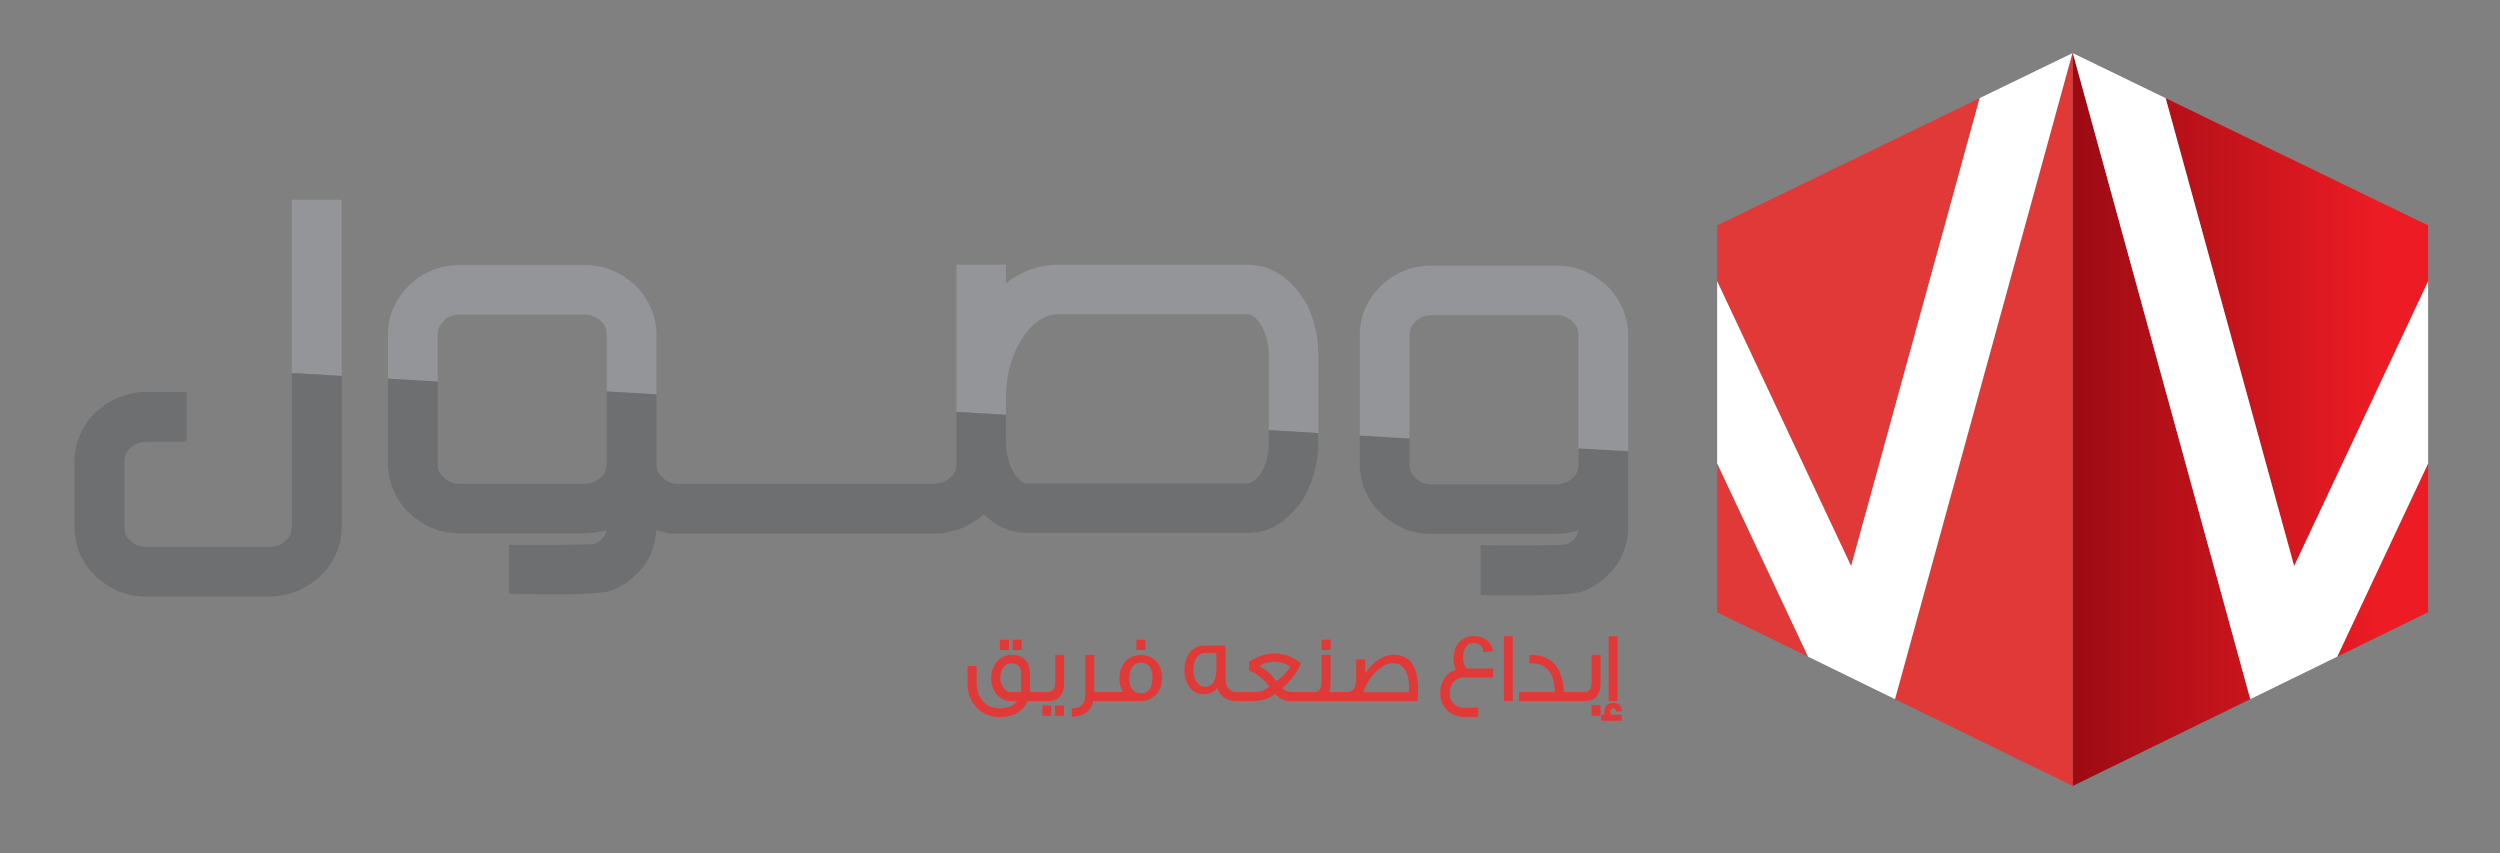 <svg width="794" height="271" viewBox="0 0 794 271" fill="none" xmlns="http://www.w3.org/2000/svg">
<rect x="0" y="0" width="794" height="271" fill="#808080" stroke="none"/>
<g clip-path="url(#clip0_938_1194)">
<path d="M658.345 16.881L714.687 222.053L658.271 249.626V16.845L658.345 16.881Z" fill="url(#paint0_linear_938_1194)"/>
<path d="M687.812 31.171L771.171 71.596V89.319L728.621 179.781L687.812 31.171Z" fill="url(#paint1_linear_938_1194)"/>
<path d="M771.171 194.448L742.307 208.555L771.171 147.189V194.448Z" fill="url(#paint2_linear_938_1194)"/>
<path d="M545.37 147.19L574.234 208.555L545.37 194.449V147.19Z" fill="#E13938"/>
<path d="M545.37 89.318V71.596L628.729 31.172L587.919 179.782L545.37 89.318Z" fill="#E13938"/>
<path d="M658.27 16.845V249.627L601.853 222.054L658.195 16.881L658.27 16.845Z" fill="#E13938"/>
<path d="M687.812 31.171L728.621 179.782L771.171 89.318V147.19L742.307 208.555L714.687 222.054L658.345 16.882L687.812 31.171Z" fill="white"/>
<path d="M545.37 89.318L587.919 179.782L628.729 31.172L658.195 16.881L601.854 222.054L574.234 208.556L545.37 147.19V89.318Z" fill="white"/>
<path d="M92.686 63.443V118.475L108.535 119.403V63.443H92.686Z" fill="#939598"/>
<mask id="mask0_938_1194" style="mask-type:luminance" maskUnits="userSpaceOnUse" x="0" y="0" width="794" height="271">
<path d="M0 9.75018e-05H793.707V270.476H0V9.75018e-05Z" fill="white"/>
</mask>
<g mask="url(#mask0_938_1194)">
<path d="M92.685 120.359V167.334C92.685 169.017 92.081 170.407 90.867 171.623C89.329 173.041 87.631 173.73 85.676 173.73H46.445C44.532 173.73 42.855 173.041 41.249 171.563C40.055 170.529 39.497 169.185 39.497 167.334V146.525C39.497 145.834 39.657 145.079 39.971 144.282C40.248 143.575 40.668 142.983 41.316 142.418C42.853 141.001 44.531 140.313 46.445 140.313H59.267V124.462H46.445C43.601 124.462 40.688 125.045 37.845 126.173C36.56 126.65 35.231 127.313 33.895 128.145L33.615 128.342C33.224 128.654 32.785 128.995 32.292 129.369C31.74 129.79 31.155 130.265 30.472 130.85C28.333 132.801 26.639 135.233 25.436 138.083C24.249 140.898 23.648 143.738 23.648 146.525V167.334C23.648 171.973 24.943 176.134 27.495 179.705C29.997 183.201 33.424 185.926 37.684 187.803L37.937 187.901C38.433 188.066 39.288 188.345 40.505 188.735C42.013 189.222 43.956 189.458 46.445 189.458H85.676C88.657 189.458 91.573 188.879 94.341 187.739C97.083 186.611 99.529 185.053 101.615 183.107C103.717 181.143 105.411 178.79 106.647 176.109C107.899 173.389 108.535 170.437 108.535 167.334V121.286V119.402L92.685 118.475V120.359Z" fill="#6D6F71"/>
</g>
<mask id="mask1_938_1194" style="mask-type:luminance" maskUnits="userSpaceOnUse" x="0" y="0" width="794" height="271">
<path d="M0 9.75018e-05H793.707V270.476H0V9.75018e-05Z" fill="white"/>
</mask>
<g mask="url(#mask1_938_1194)">
<path d="M139.014 106.192C139.014 104.504 139.615 103.158 140.907 101.952L141.022 101.838C141.655 101.176 142.357 100.711 143.165 100.415C144.078 100.082 145.013 99.918 146.022 99.918H185.682C187.707 99.918 189.399 100.582 190.833 101.927C191.485 102.551 191.963 103.21 192.255 103.884C192.543 104.555 192.69 105.331 192.69 106.192V124.326L208.479 125.25V106.192C208.479 103.218 207.837 100.291 206.567 97.492C205.31 94.727 203.645 92.367 201.578 90.442C199.335 88.431 196.867 86.872 194.271 85.824C192.81 85.212 191.377 84.78 190.01 84.541C188.687 84.308 187.23 84.191 185.682 84.191H146.022C142.882 84.191 139.927 84.747 137.243 85.846C134.565 86.938 132.113 88.551 129.955 90.639C127.793 92.731 126.114 95.121 124.969 97.744C123.811 100.383 123.226 103.226 123.226 106.192V120.262L139.014 121.186V106.192Z" fill="#939598"/>
</g>
<mask id="mask2_938_1194" style="mask-type:luminance" maskUnits="userSpaceOnUse" x="0" y="0" width="794" height="271">
<path d="M0 9.75018e-05H793.707V270.476H0V9.75018e-05Z" fill="white"/>
</mask>
<g mask="url(#mask2_938_1194)">
<path d="M418.367 107.42C418.143 105.792 417.774 104.095 417.266 102.371C416.756 100.645 416.176 99.092 415.543 97.753C414.895 96.393 414.044 94.975 413.03 93.567C410.964 90.626 408.487 88.296 405.666 86.64C402.755 84.934 399.574 84.068 396.208 84.068H335.986C331.86 84.068 327.89 85.044 324.182 86.965C322.548 87.812 320.982 88.821 319.49 89.988V84.068H303.762V130.824L319.49 131.744V126.696C319.49 124.703 319.615 122.741 319.864 120.86C320.104 119.013 320.474 117.265 320.959 115.656C321.968 112.292 323.402 109.252 325.196 106.651C325.998 105.523 326.828 104.525 327.666 103.688C328.463 102.891 329.368 102.176 330.374 101.551C332.246 100.369 334.082 99.796 335.986 99.796H396.208C396.85 99.796 397.351 99.947 397.79 100.269L397.975 100.395C398.428 100.679 399.178 101.299 400.128 102.591C400.888 103.681 401.559 105.169 402.119 107.007C402.686 108.871 402.972 110.819 402.972 112.801V136.628L418.7 137.548V112.801C418.7 110.844 418.588 109.033 418.367 107.42Z" fill="#939598"/>
</g>
<mask id="mask3_938_1194" style="mask-type:luminance" maskUnits="userSpaceOnUse" x="0" y="0" width="794" height="271">
<path d="M0 9.75018e-05H793.707V270.476H0V9.75018e-05Z" fill="white"/>
</mask>
<g mask="url(#mask3_938_1194)">
<path d="M402.973 138.513V140.587C402.973 144.669 402.042 147.989 400.106 150.77C399.49 151.681 398.783 152.382 398.006 152.853L397.859 152.947C397.29 153.342 396.75 153.534 396.209 153.534H326.193C325.659 153.534 325.121 153.37 324.551 153.034C323.842 152.514 323.075 151.713 322.334 150.738C321.574 149.646 320.905 148.153 320.345 146.295C319.777 144.417 319.49 142.497 319.49 140.587V133.629V131.745L303.762 130.823V132.709V147.382C303.762 148.263 303.617 149.034 303.319 149.735C303.041 150.393 302.589 150.99 301.863 151.627C300.41 152.993 298.738 153.655 296.754 153.655H215.426C213.395 153.655 211.765 153.013 210.347 151.599C209.69 150.999 209.202 150.373 208.897 149.734C208.619 149.157 208.479 148.365 208.479 147.382V127.134V125.25L192.689 124.326V126.21V147.382C192.689 149.109 192.107 150.457 190.922 151.565C190.155 152.239 189.319 152.747 188.366 153.117C187.429 153.479 186.55 153.655 185.682 153.655H146.022C144.037 153.655 142.365 152.993 140.977 151.69C140.27 150.983 139.747 150.29 139.421 149.621C139.15 149.07 139.014 148.317 139.014 147.382V123.07V121.186L123.225 120.262V122.146V147.382C123.225 150.269 123.843 153.134 125.062 155.897C126.278 158.657 128.002 161.082 130.186 163.103C132.321 165.077 134.703 166.629 137.27 167.715C139.886 168.823 142.83 169.383 146.022 169.383H185.682L188.629 169.193L191.454 168.654L191.726 168.586C192.026 168.495 192.322 168.401 192.614 168.305C192.421 169.551 191.863 170.577 190.93 171.45C190.249 172.045 189.506 172.465 188.771 172.703C188.231 172.815 185.518 173.078 172.002 173.078C169.745 173.078 167.273 173.07 164.582 173.057L161.659 173.041V188.537L164.502 188.601C168.998 188.699 173.038 188.749 176.509 188.749C189.547 188.749 192.947 188.05 194.454 187.439C197.259 186.303 199.707 184.726 201.634 182.843C203.858 180.857 205.577 178.477 206.743 175.765C207.755 173.41 208.329 170.921 208.453 168.35C208.861 168.487 209.274 168.603 209.642 168.685C210.407 168.875 211.205 169.027 212.031 169.138V169.445H297.305L300.211 169.359V169.138C302.11 168.881 303.891 168.406 305.531 167.718C308.034 166.667 310.345 165.162 312.386 163.262C313.807 164.63 315.398 165.858 317.139 166.933L317.331 167.041C320.185 168.514 323.166 169.262 326.193 169.262H396.209C399.67 169.262 402.833 168.41 405.609 166.73C408.239 165.137 410.715 162.822 413.019 159.778C414.706 157.409 416.093 154.446 417.139 150.974C418.175 147.531 418.701 144.038 418.701 140.587V139.433V137.549L402.973 136.629V138.513Z" fill="#6D6F71"/>
</g>
<mask id="mask4_938_1194" style="mask-type:luminance" maskUnits="userSpaceOnUse" x="0" y="0" width="794" height="271">
<path d="M0 9.75018e-05H793.707V270.476H0V9.75018e-05Z" fill="white"/>
</mask>
<g mask="url(#mask4_938_1194)">
<path d="M501.325 142.382V144.266V147.565C501.325 149.293 500.744 150.64 499.557 151.749C498.789 152.425 497.953 152.933 497.002 153.301C496.066 153.662 495.188 153.838 494.317 153.838H454.657C452.672 153.838 451.001 153.176 449.612 151.873C448.905 151.166 448.382 150.473 448.057 149.804C447.786 149.253 447.649 148.5 447.649 147.565V141.126V139.242L431.861 138.318V140.202V147.565C431.861 150.452 432.48 153.317 433.698 156.08C434.913 158.84 436.637 161.265 438.821 163.285C440.957 165.261 443.34 166.813 445.904 167.898C448.517 169.006 451.462 169.566 454.657 169.566H494.317L497.265 169.376L500.089 168.837L500.36 168.77C500.66 168.68 500.957 168.586 501.249 168.488C501.057 169.736 500.497 170.761 499.564 171.634C498.884 172.229 498.142 172.649 497.409 172.885C497.026 172.964 494.857 173.224 483.01 173.224C480.134 173.224 476.852 173.209 473.164 173.18L470.234 173.157V188.986L473.098 189.029C476.361 189.076 479.356 189.101 482.078 189.101H482.08C497.594 189.101 501.468 188.324 503.108 187.648C505.909 186.489 508.35 184.905 510.269 183.026C512.494 181.04 514.213 178.658 515.38 175.948C516.53 173.266 517.116 170.409 517.116 167.456V145.19V143.306L501.325 142.382Z" fill="#6D6F71"/>
</g>
<mask id="mask5_938_1194" style="mask-type:luminance" maskUnits="userSpaceOnUse" x="0" y="0" width="794" height="271">
<path d="M0 9.75018e-05H793.707V270.476H0V9.75018e-05Z" fill="white"/>
</mask>
<g mask="url(#mask5_938_1194)">
<path d="M447.649 106.375C447.649 104.688 448.251 103.34 449.543 102.132L449.657 102.02C450.289 101.36 450.992 100.895 451.8 100.598C452.712 100.264 453.645 100.102 454.657 100.102H494.317C496.344 100.102 498.036 100.764 499.468 102.108C500.119 102.732 500.597 103.392 500.891 104.068C501.183 104.747 501.325 105.502 501.325 106.375V142.382L517.115 143.306V106.375C517.115 103.4 516.472 100.474 515.201 97.674C513.943 94.907 512.279 92.546 510.213 90.626C507.972 88.614 505.503 87.055 502.907 86.007C501.445 85.395 500.012 84.963 498.643 84.722C497.312 84.491 495.856 84.374 494.317 84.374H454.657C451.521 84.374 448.567 84.93 445.877 86.028C443.197 87.123 440.745 88.738 438.589 90.822C436.428 92.915 434.751 95.306 433.604 97.927C432.447 100.568 431.861 103.411 431.861 106.375V138.318L447.649 139.242V106.375Z" fill="#939598"/>
</g>
<mask id="mask6_938_1194" style="mask-type:luminance" maskUnits="userSpaceOnUse" x="0" y="0" width="794" height="271">
<path d="M0 9.75018e-05H793.707V270.476H0V9.75018e-05Z" fill="white"/>
</mask>
<g mask="url(#mask6_938_1194)">
<path d="M324.148 206.116H321.934V203.501H324.148V206.116ZM320.119 206.116H317.904V203.501H320.119V206.116ZM324.64 220.141V213.652C324.64 211.683 323.226 210.299 321.195 210.299C318.95 210.299 317.35 212.637 317.35 215.128C317.35 217.773 318.888 220.172 321.072 220.172L324.64 220.141ZM330.854 222.295H326.208C324.702 225.709 321.811 227.401 317.474 227.401C311.998 227.401 307.631 223.248 307.631 217.312V211.836H309.846V216.912C309.846 221.833 313.014 225.309 317.382 225.309C320.426 225.309 322.548 224.293 323.81 222.295H321.011C317.596 222.295 315.136 219.312 315.136 215.343C315.136 211.376 317.812 208.3 321.287 208.3C324.763 208.3 326.824 210.391 326.824 214.451V220.141H330.854V222.295Z" fill="#E13938" stroke="#E13938" stroke-width="0.667" stroke-miterlimit="10"/>
</g>
<mask id="mask7_938_1194" style="mask-type:luminance" maskUnits="userSpaceOnUse" x="0" y="0" width="794" height="271">
<path d="M0 9.75018e-05H793.707V270.476H0V9.75018e-05Z" fill="white"/>
</mask>
<g mask="url(#mask7_938_1194)">
<path d="M337.591 227.001H335.407V224.387H337.591V227.001ZM333.562 227.001H331.378V224.387H333.562V227.001ZM337.622 208.329V216.881C337.622 220.48 336.115 222.295 333.1 222.295H330.394V220.172H332.394C333.715 220.172 334.578 219.743 335.007 218.88C335.315 218.327 335.468 217.343 335.468 215.928V208.329H337.622Z" fill="#E13938" stroke="#E13938" stroke-width="0.667" stroke-miterlimit="10"/>
</g>
<mask id="mask8_938_1194" style="mask-type:luminance" maskUnits="userSpaceOnUse" x="0" y="0" width="794" height="271">
<path d="M0 9.75018e-05H793.707V270.476H0V9.75018e-05Z" fill="white"/>
</mask>
<g mask="url(#mask8_938_1194)">
<path d="M352.263 222.295H346.972C346.387 225.463 344.295 227.124 340.728 227.339V225.279C343.588 225.279 345.035 223.71 345.035 220.08V208.33H347.187V220.142H352.263V222.295Z" fill="#E13938" stroke="#E13938" stroke-width="0.667" stroke-miterlimit="10"/>
</g>
<mask id="mask9_938_1194" style="mask-type:luminance" maskUnits="userSpaceOnUse" x="0" y="0" width="794" height="271">
<path d="M0 9.75018e-05H793.707V270.476H0V9.75018e-05Z" fill="white"/>
</mask>
<g mask="url(#mask9_938_1194)">
<path d="M363.46 206.116H361.245V203.502H363.46V206.116ZM366.351 215.098C366.351 212.022 364.967 210.146 362.444 210.146C359.707 210.146 358.292 212.206 358.292 215.467C358.292 218.543 359.799 220.511 362.321 220.511C364.997 220.511 366.351 218.696 366.351 215.098ZM368.72 215.314C368.72 219.312 366.197 222.295 362.321 222.295H351.401V220.142H357.4C356.384 218.912 355.861 217.312 355.861 215.343C355.861 211.344 358.353 208.362 362.352 208.362C366.259 208.362 368.72 211.13 368.72 215.314Z" fill="#E13938"/>
</g>
<mask id="mask10_938_1194" style="mask-type:luminance" maskUnits="userSpaceOnUse" x="0" y="0" width="794" height="271">
<path d="M0 9.75018e-05H793.707V270.476H0V9.75018e-05Z" fill="white"/>
</mask>
<g mask="url(#mask10_938_1194)">
<path d="M363.46 206.116H361.245V203.502H363.46V206.116ZM366.351 215.098C366.351 212.022 364.967 210.146 362.444 210.146C359.707 210.146 358.292 212.206 358.292 215.467C358.292 218.543 359.799 220.511 362.321 220.511C364.997 220.511 366.351 218.696 366.351 215.098ZM368.72 215.314C368.72 219.312 366.197 222.295 362.321 222.295H351.401V220.142H357.4C356.384 218.912 355.861 217.312 355.861 215.343C355.861 211.344 358.353 208.362 362.352 208.362C366.259 208.362 368.72 211.13 368.72 215.314Z" stroke="#E13938" stroke-width="0.667" stroke-miterlimit="10"/>
</g>
<mask id="mask11_938_1194" style="mask-type:luminance" maskUnits="userSpaceOnUse" x="0" y="0" width="794" height="271">
<path d="M0 9.75018e-05H793.707V270.476H0V9.75018e-05Z" fill="white"/>
</mask>
<g mask="url(#mask11_938_1194)">
<path d="M386.652 212.452V207.008H382.745C380.316 207.008 378.655 209.498 378.655 212.729C378.655 215.866 380.284 218.481 382.684 218.481C385.268 218.481 386.591 216.481 386.652 212.452ZM393.972 222.294H392.557C389.513 222.294 387.575 220.788 386.683 217.804C385.76 219.372 384.192 220.172 381.977 220.172C378.84 220.172 376.501 216.942 376.501 212.852C376.501 208.484 378.84 205.408 382.347 205.408H388.867V215.281C388.867 218.357 390.313 220.172 392.804 220.172H393.972V222.294Z" fill="#E13938"/>
</g>
<mask id="mask12_938_1194" style="mask-type:luminance" maskUnits="userSpaceOnUse" x="0" y="0" width="794" height="271">
<path d="M0 9.75018e-05H793.707V270.476H0V9.75018e-05Z" fill="white"/>
</mask>
<g mask="url(#mask12_938_1194)">
<path d="M386.652 212.452V207.008H382.745C380.316 207.008 378.655 209.498 378.655 212.729C378.655 215.866 380.284 218.481 382.684 218.481C385.268 218.481 386.591 216.481 386.652 212.452ZM393.972 222.294H392.557C389.513 222.294 387.575 220.788 386.683 217.804C385.76 219.372 384.192 220.172 381.977 220.172C378.84 220.172 376.501 216.942 376.501 212.852C376.501 208.484 378.84 205.408 382.347 205.408H388.867V215.281C388.867 218.357 390.313 220.172 392.804 220.172H393.972V222.294Z" stroke="#E13938" stroke-width="0.667" stroke-miterlimit="10"/>
</g>
<mask id="mask13_938_1194" style="mask-type:luminance" maskUnits="userSpaceOnUse" x="0" y="0" width="794" height="271">
<path d="M0 9.75018e-05H793.707V270.476H0V9.75018e-05Z" fill="white"/>
</mask>
<g mask="url(#mask13_938_1194)">
<path d="M410.308 211.529C408.985 210.884 408.185 210.513 407.969 210.421C406.924 210.021 405.878 209.837 404.833 209.837C403.017 209.837 401.08 210.421 398.958 211.59C400.341 212.113 401.51 212.821 402.494 213.652C403.356 214.358 404.278 215.436 405.294 216.82C407.508 215.313 409.169 213.56 410.308 211.529ZM415.597 222.294H409.63C407.754 222.294 406.216 221.496 405.048 219.896C403.172 221.496 400.864 222.294 398.126 222.294H393.297V220.141H398.065C399.173 220.141 400.126 220.018 400.896 219.742C401.664 219.465 402.586 218.941 403.633 218.204C401.941 215.65 399.757 213.836 397.05 212.79L397.02 210.36C399.541 208.73 402.094 207.9 404.709 207.9C407.662 207.9 410.369 208.884 412.798 210.852C412.03 212.329 411.384 213.466 410.83 214.236C409.754 215.744 408.4 217.158 406.77 218.42C407.478 219.28 408.216 219.804 408.954 219.988C409.292 220.08 410.124 220.141 411.445 220.141H415.597V222.294Z" fill="#E13938"/>
</g>
<mask id="mask14_938_1194" style="mask-type:luminance" maskUnits="userSpaceOnUse" x="0" y="0" width="794" height="271">
<path d="M0 9.75018e-05H793.707V270.476H0V9.75018e-05Z" fill="white"/>
</mask>
<g mask="url(#mask14_938_1194)">
<path d="M410.308 211.529C408.985 210.884 408.185 210.513 407.969 210.421C406.924 210.021 405.878 209.837 404.833 209.837C403.017 209.837 401.08 210.421 398.958 211.59C400.341 212.113 401.51 212.821 402.494 213.652C403.356 214.358 404.278 215.436 405.294 216.82C407.508 215.313 409.169 213.56 410.308 211.529ZM415.597 222.294H409.63C407.754 222.294 406.216 221.496 405.048 219.896C403.172 221.496 400.864 222.294 398.126 222.294H393.297V220.141H398.065C399.173 220.141 400.126 220.018 400.896 219.742C401.664 219.465 402.586 218.941 403.633 218.204C401.941 215.65 399.757 213.836 397.05 212.79L397.02 210.36C399.541 208.73 402.094 207.9 404.709 207.9C407.662 207.9 410.369 208.884 412.798 210.852C412.03 212.329 411.384 213.466 410.83 214.236C409.754 215.744 408.4 217.158 406.77 218.42C407.478 219.28 408.216 219.804 408.954 219.988C409.292 220.08 410.124 220.141 411.445 220.141H415.597V222.294Z" stroke="#E13938" stroke-width="0.667" stroke-miterlimit="10"/>
</g>
<mask id="mask15_938_1194" style="mask-type:luminance" maskUnits="userSpaceOnUse" x="0" y="0" width="794" height="271">
<path d="M0 9.75018e-05H793.707V270.476H0V9.75018e-05Z" fill="white"/>
</mask>
<g mask="url(#mask15_938_1194)">
<path d="M422.273 206.116H420.089V203.502H422.273V206.116ZM425.656 222.295H415.044V220.172H417.013C418.336 220.172 419.197 219.743 419.628 218.912C419.936 218.327 420.089 217.343 420.089 215.928V208.33H422.243V216.882C422.243 218.204 422.057 219.312 421.659 220.142H425.656V222.295Z" fill="#E13938" stroke="#E13938" stroke-width="0.667" stroke-miterlimit="10"/>
</g>
<mask id="mask16_938_1194" style="mask-type:luminance" maskUnits="userSpaceOnUse" x="0" y="0" width="794" height="271">
<path d="M0 9.75018e-05H793.707V270.476H0V9.75018e-05Z" fill="white"/>
</mask>
<g mask="url(#mask16_938_1194)">
<path d="M447.773 220.173C447.836 219.495 447.865 218.85 447.865 218.234C447.865 213.467 445.897 210.269 442.513 210.269C438.761 210.269 434.332 214.635 432.701 219.65V220.173H447.773ZM449.896 222.295H424.95V220.142H427.81C429.994 220.142 431.072 218.542 431.072 215.343V209.806H433.224V215.158C435.53 210.822 439.253 208.299 442.668 208.299C447.589 208.299 450.049 211.806 450.049 218.727C450.049 219.803 449.988 221.003 449.896 222.295Z" fill="#E13938"/>
</g>
<mask id="mask17_938_1194" style="mask-type:luminance" maskUnits="userSpaceOnUse" x="0" y="0" width="794" height="271">
<path d="M0 9.75018e-05H793.707V270.476H0V9.75018e-05Z" fill="white"/>
</mask>
<g mask="url(#mask17_938_1194)">
<path d="M447.773 220.173C447.836 219.495 447.865 218.85 447.865 218.234C447.865 213.467 445.897 210.269 442.513 210.269C438.761 210.269 434.332 214.635 432.701 219.65V220.173H447.773ZM449.896 222.295H424.95V220.142H427.81C429.994 220.142 431.072 218.542 431.072 215.343V209.806H433.224V215.158C435.53 210.822 439.253 208.299 442.668 208.299C447.589 208.299 450.049 211.806 450.049 218.727C450.049 219.803 449.988 221.003 449.896 222.295Z" stroke="#E13938" stroke-width="0.667" stroke-miterlimit="10"/>
</g>
<mask id="mask18_938_1194" style="mask-type:luminance" maskUnits="userSpaceOnUse" x="0" y="0" width="794" height="271">
<path d="M0 9.75018e-05H793.707V270.476H0V9.75018e-05Z" fill="white"/>
</mask>
<g mask="url(#mask18_938_1194)">
<path d="M473.858 214.821H465.275C462.138 214.821 460.078 216.943 460.078 220.173C460.078 223.126 461.985 225.094 465.275 225.094H469.151V227.37H465.275C460.877 227.37 457.739 224.51 457.739 220.019C457.739 216.543 459.831 213.651 462.907 212.882C462.291 211.898 461.985 210.637 461.985 209.13C461.985 205.162 464.291 202.363 468.013 202.363C471.089 202.363 473.305 204.023 473.827 206.546L471.489 206.793C471.15 204.854 469.982 203.901 468.045 203.901C465.645 203.901 464.322 205.809 464.322 209.099C464.322 210.391 464.753 211.591 465.583 212.667H473.858V214.821Z" fill="#E13938" stroke="#E13938" stroke-width="0.667" stroke-miterlimit="10"/>
</g>
<mask id="mask19_938_1194" style="mask-type:luminance" maskUnits="userSpaceOnUse" x="0" y="0" width="794" height="271">
<path d="M0 9.75018e-05H793.707V270.476H0V9.75018e-05Z" fill="white"/>
</mask>
<g mask="url(#mask19_938_1194)">
<path d="M480.133 222.295H477.98V202.394H480.133V222.295Z" fill="#E13938" stroke="#E13938" stroke-width="0.667" stroke-miterlimit="10"/>
</g>
<mask id="mask20_938_1194" style="mask-type:luminance" maskUnits="userSpaceOnUse" x="0" y="0" width="794" height="271">
<path d="M0 9.75018e-05H793.707V270.476H0V9.75018e-05Z" fill="white"/>
</mask>
<g mask="url(#mask20_938_1194)">
<path d="M501.265 222.295H482.778V220.142H494.16C494.16 217.404 493.666 215.19 492.653 213.528C491.422 211.53 489.514 210.483 486.962 210.33H486.132V208.299C492.622 208.299 496.036 212.236 496.374 220.142H501.265V222.295Z" fill="#E13938" stroke="#E13938" stroke-width="0.667" stroke-miterlimit="10"/>
</g>
<mask id="mask21_938_1194" style="mask-type:luminance" maskUnits="userSpaceOnUse" x="0" y="0" width="794" height="271">
<path d="M0 9.75018e-05H793.707V270.476H0V9.75018e-05Z" fill="white"/>
</mask>
<g mask="url(#mask21_938_1194)">
<path d="M508.003 226.969H505.819V224.355H508.003V226.969ZM508.003 208.329V216.881C508.003 220.48 506.495 222.295 503.48 222.295H500.773V220.172H502.773C504.095 220.172 504.957 219.743 505.388 218.88C505.695 218.327 505.848 217.343 505.848 215.928V208.329H508.003Z" fill="#E13938" stroke="#E13938" stroke-width="0.667" stroke-miterlimit="10"/>
</g>
<mask id="mask22_938_1194" style="mask-type:luminance" maskUnits="userSpaceOnUse" x="0" y="0" width="794" height="271">
<path d="M0 9.75018e-05H793.707V270.476H0V9.75018e-05Z" fill="white"/>
</mask>
<g mask="url(#mask22_938_1194)">
<path d="M513.386 222.295H511.232V202.393H513.386V222.295ZM514.77 225.524L513.57 225.679C513.416 224.971 513.047 224.601 512.402 224.601C511.57 224.601 511.139 225.156 511.139 226.263C511.139 226.693 511.232 227.063 511.448 227.34H514.77V228.569H508.864V227.34H510.063C509.94 227.032 509.879 226.663 509.879 226.263C509.879 225.495 510.063 224.848 510.432 224.387C510.895 223.864 511.54 223.587 512.37 223.587C513.694 223.587 514.494 224.233 514.77 225.524Z" fill="#E13938"/>
</g>
<mask id="mask23_938_1194" style="mask-type:luminance" maskUnits="userSpaceOnUse" x="0" y="0" width="794" height="271">
<path d="M0 9.75018e-05H793.707V270.476H0V9.75018e-05Z" fill="white"/>
</mask>
<g mask="url(#mask23_938_1194)">
<path d="M513.386 222.295H511.232V202.393H513.386V222.295ZM514.77 225.524L513.57 225.679C513.416 224.971 513.047 224.601 512.402 224.601C511.57 224.601 511.139 225.156 511.139 226.263C511.139 226.693 511.232 227.063 511.448 227.34H514.77V228.569H508.864V227.34H510.063C509.94 227.032 509.879 226.663 509.879 226.263C509.879 225.495 510.063 224.848 510.432 224.387C510.895 223.864 511.54 223.587 512.37 223.587C513.694 223.587 514.494 224.233 514.77 225.524Z" stroke="#E13938" stroke-width="0.667" stroke-miterlimit="10"/>
</g>
</g>
<defs>
<linearGradient id="paint0_linear_938_1194" x1="756.331" y1="133.236" x2="598.136" y2="133.236" gradientUnits="userSpaceOnUse">
<stop stop-color="#ED1C24"/>
<stop offset="1" stop-color="#6B0009"/>
</linearGradient>
<linearGradient id="paint1_linear_938_1194" x1="756.331" y1="105.476" x2="598.136" y2="105.476" gradientUnits="userSpaceOnUse">
<stop stop-color="#ED1C24"/>
<stop offset="1" stop-color="#6B0009"/>
</linearGradient>
<linearGradient id="paint2_linear_938_1194" x1="756.331" y1="177.872" x2="598.136" y2="177.872" gradientUnits="userSpaceOnUse">
<stop stop-color="#ED1C24"/>
<stop offset="1" stop-color="#6B0009"/>
</linearGradient>
<clipPath id="clip0_938_1194">
<rect width="793.707" height="270.476" fill="white"/>
</clipPath>
</defs>
</svg>
